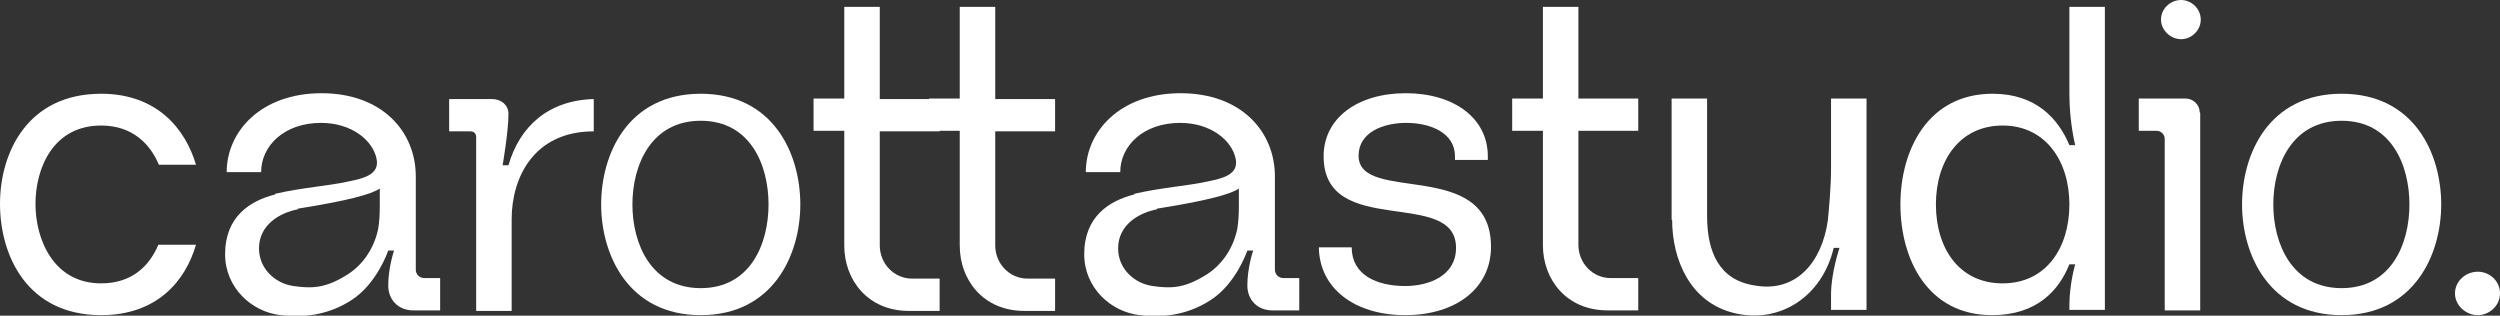 <svg xmlns="http://www.w3.org/2000/svg" id="Capa_2" data-name="Capa 2" viewBox="0 0 47.2 5.96"><rect x="0" y="0" width="47.2" height="5.96" fill="#333333" stroke="none"/><defs><style>      .cls-1 {        fill: #fff;      }    </style></defs><g id="Capa_1-2" data-name="Capa 1"><g id="Capa_1-2" data-name="Capa 1-2"><g><path class="cls-1" d="M2.99,4.62h.71c-.2,.69-.74,1.33-1.79,1.33-1.4,0-1.91-1.13-1.91-2.1S.52,1.77,1.91,1.77c1.05,0,1.59,.66,1.79,1.34h-.7c-.16-.38-.49-.74-1.09-.74-.91,0-1.24,.81-1.24,1.48s.34,1.5,1.24,1.5c.6,0,.92-.35,1.08-.73h0Z"></path><path class="cls-1" d="M5.19,3.66c.52-.12,1.01-.15,1.37-.23,.3-.06,.61-.13,.55-.43-.07-.35-.47-.68-1.05-.68-.69,0-1.13,.43-1.13,.93h-.65c0-.77,.65-1.49,1.79-1.49s1.78,.72,1.78,1.57v1.76c0,.09,.07,.16,.16,.16h.3v.61h-.51c-.28,0-.47-.2-.47-.47,0-.34,.11-.66,.11-.66h-.11s-.21,.63-.7,.94c-.39,.25-.83,.34-1.33,.28-.55-.06-1.05-.52-1.05-1.15,0-.71,.47-1.01,.95-1.13h0Zm.44,.29c-.36,.07-.74,.3-.74,.74,0,.38,.3,.66,.65,.71,.34,.05,.59,.04,.96-.18,.37-.21,.57-.56,.64-.9,.02-.11,.03-.28,.03-.4v-.36c-.16,.11-.61,.23-1.55,.38h0Z"></path><path class="cls-1" d="M11.21,1.87v.61c-1.13,0-1.55,.87-1.55,1.66v1.73h-.67V2.59c0-.07-.04-.11-.11-.11h-.4v-.61h.81c.17,0,.31,.11,.31,.28,0,.33-.11,.97-.11,.97h.11c.21-.73,.75-1.23,1.62-1.25h0Z"></path><path class="cls-1" d="M13.23,1.77c1.37,0,1.88,1.13,1.88,2.09s-.52,2.09-1.88,2.09-1.88-1.13-1.88-2.09,.51-2.09,1.88-2.09h0Zm1.28,2.09c0-.74-.34-1.58-1.28-1.58s-1.29,.84-1.29,1.58,.35,1.58,1.29,1.58,1.28-.84,1.28-1.58h0Z"></path><path class="cls-1" d="M15.94,4.63V2.47h-.58v-.61h.58V.13h.67V1.87h1.13v.61h-1.13v2.15c0,.35,.27,.63,.61,.63h.52v.61h-.58c-.78,0-1.22-.59-1.22-1.23Z"></path><path class="cls-1" d="M18.12,4.63V2.47h-.58v-.61h.58V.13h.67V1.87h1.13v.61h-1.13v2.15c0,.35,.27,.63,.61,.63h.52v.61h-.58c-.78,0-1.22-.59-1.22-1.23Z"></path><path class="cls-1" d="M21.41,3.66c.52-.12,1.01-.15,1.37-.23,.3-.06,.61-.13,.55-.43-.07-.35-.47-.68-1.05-.68-.69,0-1.13,.43-1.13,.93h-.65c0-.77,.65-1.49,1.79-1.49s1.78,.72,1.78,1.57v1.76c0,.09,.07,.16,.16,.16h.3v.61h-.51c-.28,0-.47-.2-.47-.47,0-.34,.11-.66,.11-.66h-.11s-.21,.63-.7,.94c-.39,.25-.83,.34-1.33,.28-.55-.06-1.05-.52-1.05-1.15,0-.71,.47-1.01,.95-1.13h0Zm.44,.29c-.36,.07-.74,.3-.74,.74,0,.38,.3,.66,.65,.71,.34,.05,.59,.04,.96-.18,.37-.21,.57-.56,.64-.9,.02-.11,.03-.28,.03-.4v-.36c-.16,.11-.61,.23-1.55,.38h0Z"></path><path class="cls-1" d="M28.15,4.66c0,.78-.66,1.29-1.62,1.29s-1.62-.51-1.63-1.28h.62c0,.52,.47,.73,1.01,.73,.46,0,.96-.2,.96-.72,0-1.15-2.5-.16-2.5-1.73,0-.72,.64-1.19,1.55-1.19s1.55,.47,1.55,1.19v.07h-.62v-.07c0-.44-.46-.63-.92-.63-.44,0-.9,.18-.9,.62,0,.92,2.5,.03,2.5,1.72Z"></path><path class="cls-1" d="M29.13,4.63V2.47h-.58v-.61h.58V.13h.67V1.86h1.13v.61h-1.13v2.15c0,.35,.27,.63,.61,.63h.52v.61h-.58c-.78,0-1.22-.59-1.22-1.23h0Z"></path><path class="cls-1" d="M31.56,4.15V1.86h.67v2.22c0,.68,.23,1.21,.9,1.31,.79,.14,1.27-.45,1.38-1.23,.02-.22,.06-.6,.06-.99V1.86h.67v3.99h-.67v-.29c0-.41,.16-.88,.16-.88h-.11c-.22,.93-1.03,1.44-1.88,1.23-.83-.2-1.17-1.01-1.17-1.76h0Z"></path><path class="cls-1" d="M37.62,1.77c.82,0,1.24,.47,1.45,.97h.11s-.11-.43-.11-.96V.13h.67V5.85h-.67v-.08c0-.41,.11-.78,.11-.78h-.11c-.2,.5-.62,.96-1.46,.96-1.22,0-1.73-1.06-1.73-2.09s.52-2.09,1.74-2.09h0Zm.19,3.58c.82,0,1.26-.67,1.26-1.49s-.45-1.49-1.26-1.49-1.26,.66-1.26,1.49,.44,1.49,1.26,1.49Z"></path><path class="cls-1" d="M41.54,2.13v3.73h-.67V2.62c0-.08-.07-.15-.15-.15h-.34v-.61h.88c.15,0,.27,.12,.27,.26h0Zm-.74-1.76c0,.2,.18,.37,.38,.37,.19,0,.37-.16,.37-.37s-.18-.37-.37-.37c-.2,0-.38,.16-.38,.37Z"></path><path class="cls-1" d="M44.21,1.77c1.37,0,1.88,1.13,1.88,2.09s-.52,2.09-1.88,2.09-1.88-1.13-1.88-2.09,.51-2.09,1.88-2.09h0Zm1.28,2.09c0-.74-.34-1.58-1.28-1.58s-1.29,.84-1.29,1.58,.35,1.58,1.29,1.58,1.28-.84,1.28-1.58h0Z"></path><path class="cls-1" d="M46.35,5.54c0-.23,.2-.41,.43-.41s.42,.18,.42,.41-.2,.41-.42,.41-.43-.18-.43-.41Z"></path></g></g></g></svg>
